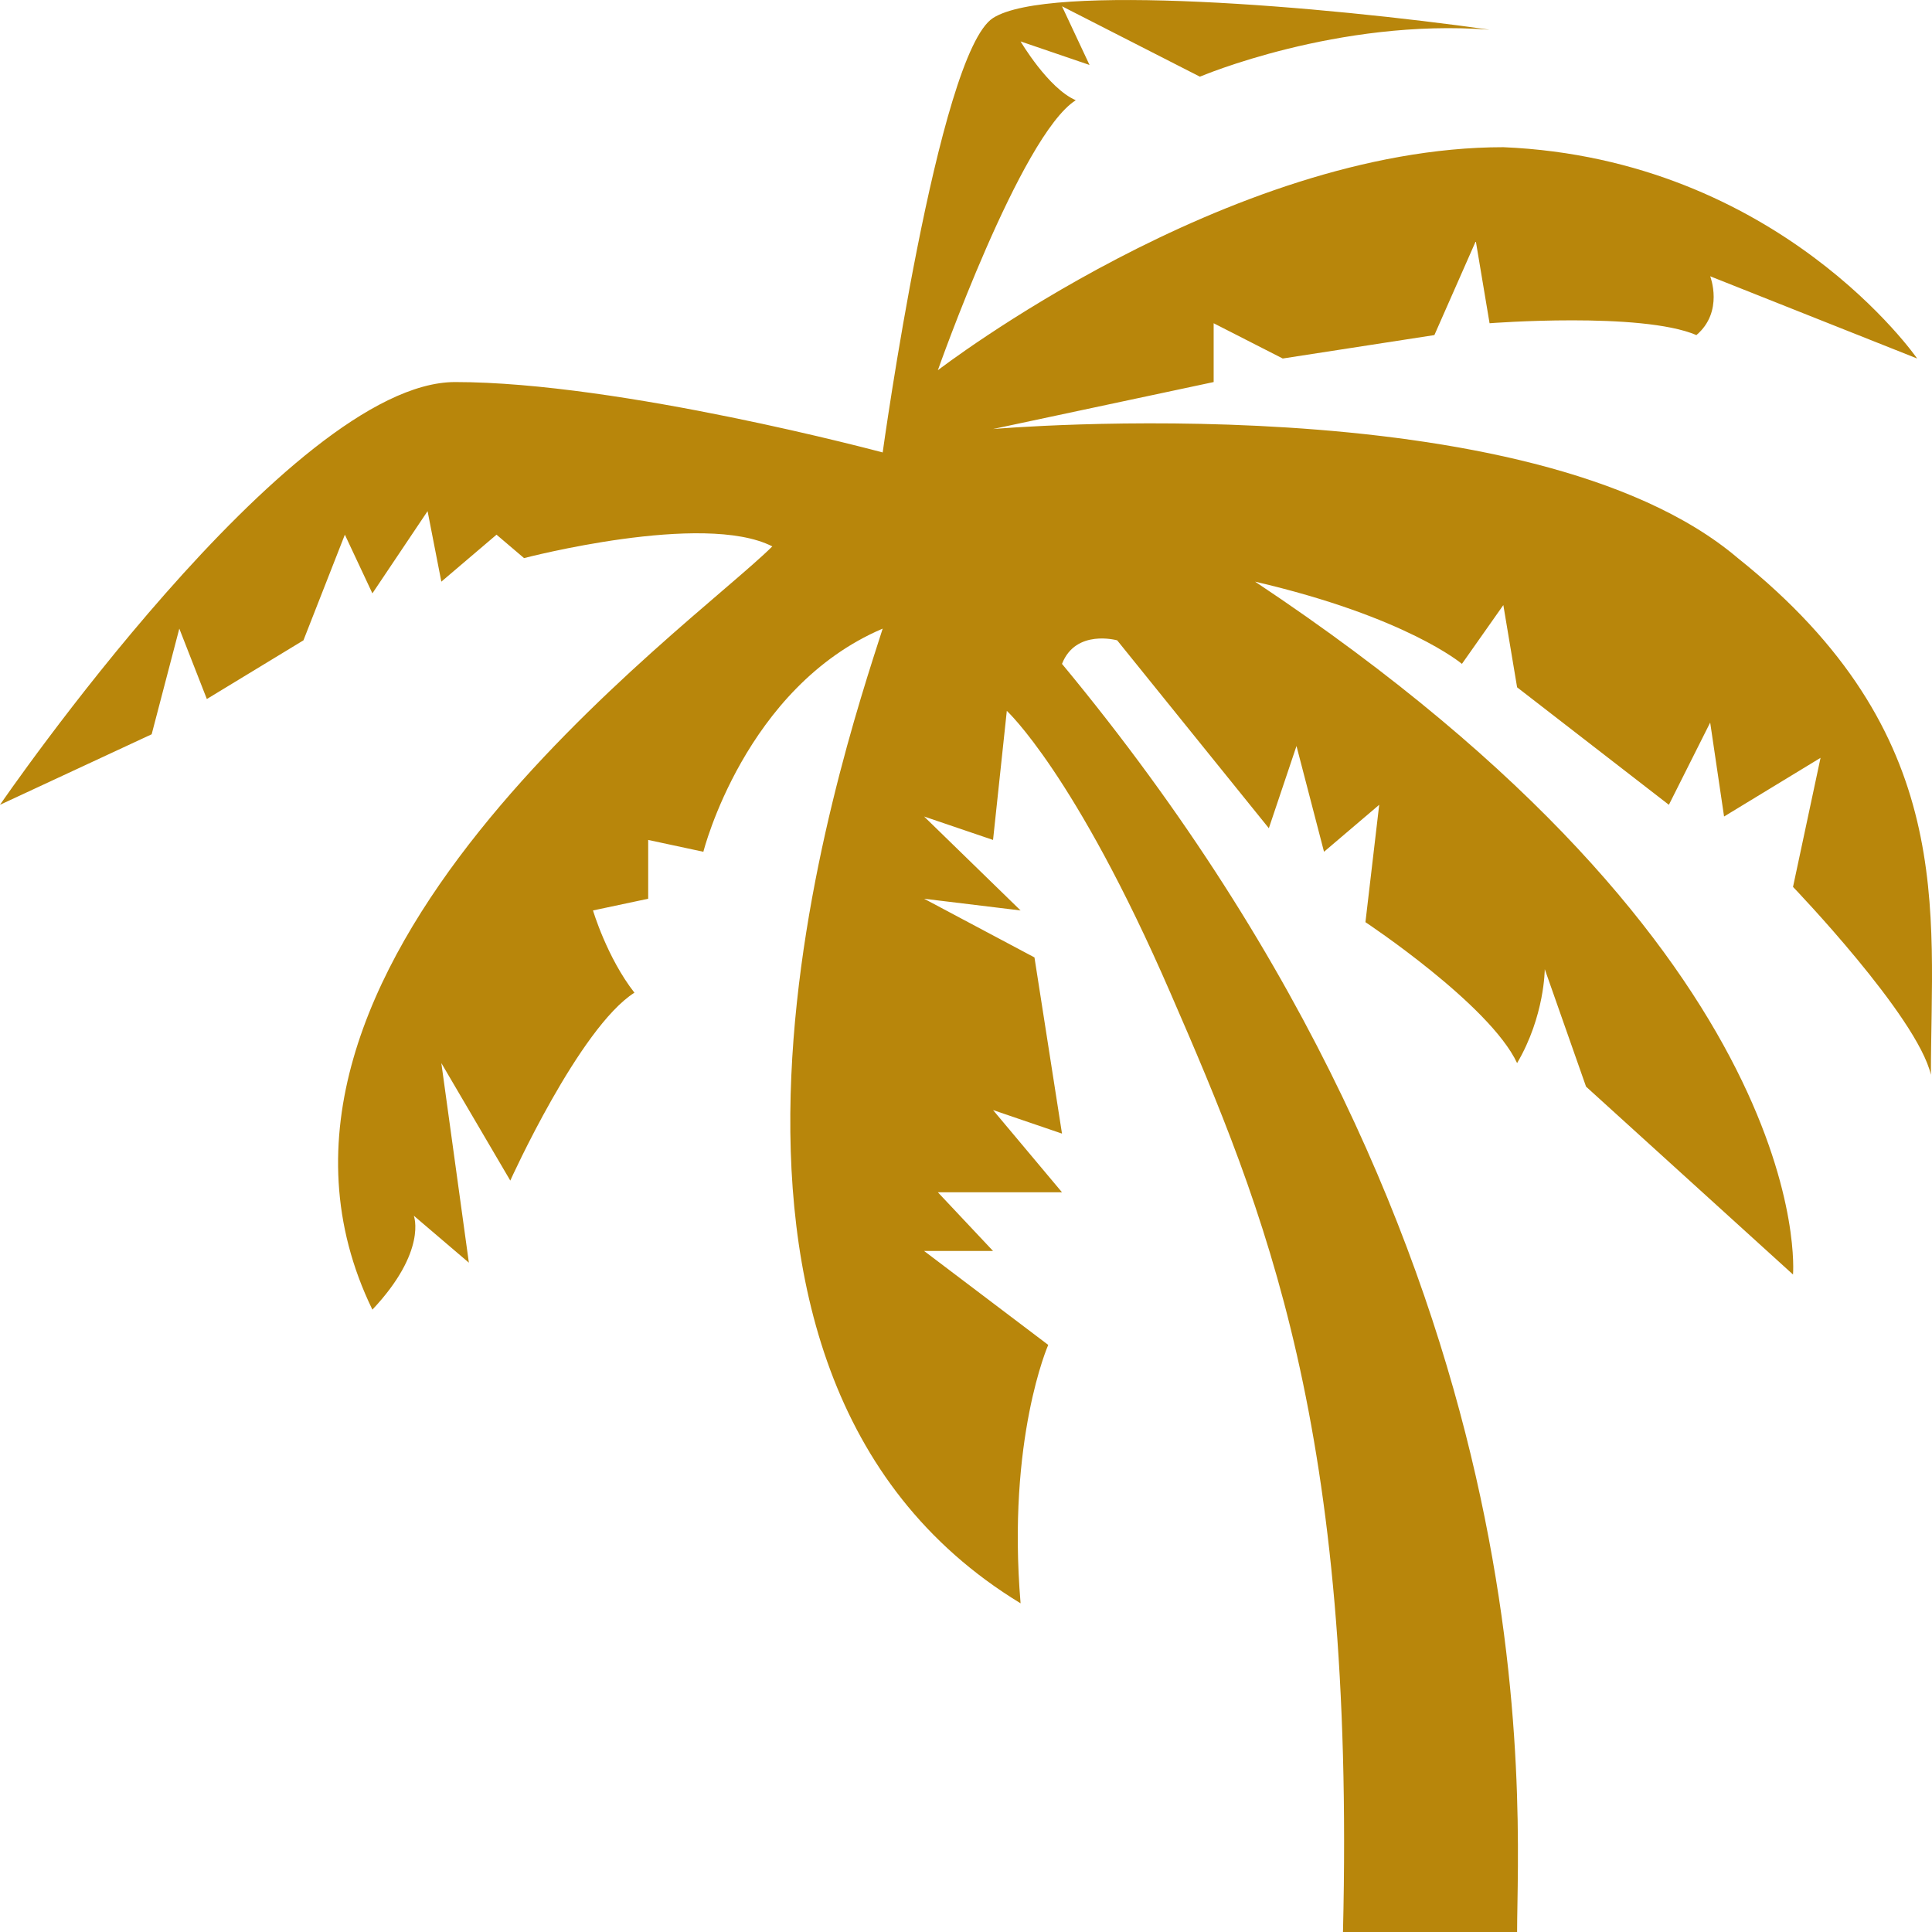 <?xml version="1.0" encoding="UTF-8"?>
<svg width="16px" height="16px" viewBox="0 0 16 16" version="1.1" xmlns="http://www.w3.org/2000/svg" xmlns:xlink="http://www.w3.org/1999/xlink">
    <!-- Generator: Sketch 43.2 (39069) - http://www.bohemiancoding.com/sketch -->
    <title>Shape</title>
    <desc>Created with Sketch.</desc>
    <defs></defs>
    <g id="Page-1" stroke="none" stroke-width="1" fill="none" fill-rule="evenodd">
        <g id="Palms" fill-rule="nonzero" fill="#B8860B">
            <path d="M8.795,5.498 C8.909,5.206 9.252,5.303 9.252,5.303 L10.508,6.859 L10.737,6.178 L10.965,7.054 L11.422,6.665 L11.308,7.637 C11.308,7.637 12.336,8.318 12.564,8.804 C12.793,8.415 12.793,8.026 12.793,8.026 L13.135,8.999 L14.849,10.555 C14.849,10.555 15.077,7.929 10.394,4.817 C11.65,5.109 12.107,5.498 12.107,5.498 L12.45,5.011 L12.564,5.692 L13.821,6.665 L14.163,5.984 L14.278,6.762 L15.077,6.276 L14.849,7.345 C14.849,7.345 15.877,8.415 15.991,8.901 C15.991,7.54 16.219,6.081 14.392,4.622 C12.678,3.164 8.224,3.553 8.224,3.553 L10.051,3.164 L10.051,2.677 L10.623,2.969 L11.879,2.775 L12.222,1.997 L12.336,2.677 C12.336,2.677 13.592,2.58 14.049,2.775 C14.278,2.58 14.163,2.288 14.163,2.288 L15.877,2.969 C15.877,2.969 14.734,1.316 12.45,1.219 C10.166,1.219 7.767,3.066 7.767,3.066 C7.767,3.066 8.452,1.121 8.909,0.83 C8.681,0.732 8.452,0.343 8.452,0.343 L9.023,0.538 L8.795,0.052 L9.937,0.635 C9.937,0.635 11.079,0.149 12.336,0.246 C10.965,0.052 8.681,-0.143 8.224,0.149 C7.767,0.441 7.31,3.747 7.31,3.747 C7.31,3.747 5.14,3.164 3.769,3.164 C2.399,3.164 0,6.665 0,6.665 L1.256,6.081 L1.485,5.206 L1.713,5.789 L2.513,5.303 L2.856,4.428 L3.084,4.914 L3.541,4.233 L3.655,4.817 L4.112,4.428 L4.34,4.622 C4.34,4.622 5.825,4.233 6.396,4.525 C5.711,5.206 1.713,8.026 3.084,10.846 C3.541,10.36 3.427,10.068 3.427,10.068 L3.883,10.457 L3.655,8.804 L4.226,9.777 C4.226,9.777 4.797,8.512 5.254,8.221 C5.026,7.929 4.911,7.54 4.911,7.54 L5.368,7.443 L5.368,6.956 L5.825,7.054 C5.825,7.054 6.168,5.692 7.31,5.206 C6.967,6.276 5.254,11.333 8.452,13.278 C8.338,11.916 8.681,11.138 8.681,11.138 L7.653,10.36 L8.224,10.36 L7.767,9.874 L8.795,9.874 L8.224,9.193 L8.795,9.388 L8.567,7.929 L7.653,7.443 L8.452,7.54 L7.653,6.762 L8.224,6.956 L8.338,5.887 C8.338,5.887 8.904,6.406 9.692,8.221 C10.481,10.036 11.223,11.819 11.122,16 L12.564,16 C12.564,14.974 12.907,10.457 8.795,5.498 Z" id="Shape"></path>
        </g>
    </g>
</svg>